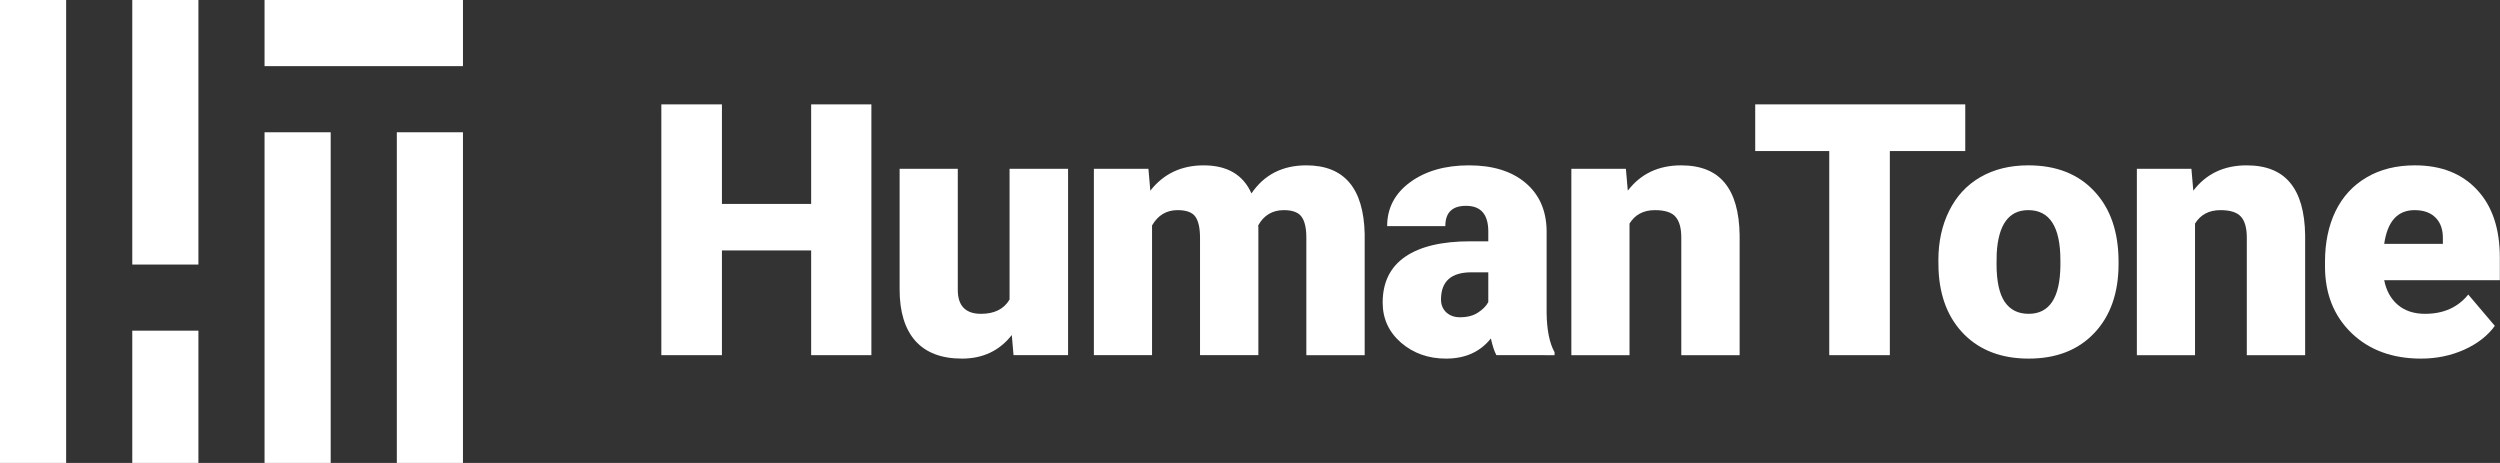 <?xml version="1.0" encoding="UTF-8"?>
<svg version="1.1" viewBox="0 0 1890 350" xmlns="http://www.w3.org/2000/svg">
<rect x="0" y="0" width="1890" height="350" fill="#333333" stroke="none"/>
<rect width="50" height="350" fill="#fff"/>
<rect x="100" width="50" height="200" fill="#fff"/>
<rect transform="rotate(-90,200,50)" x="200" y="50" width="50" height="150" fill="#fff"/>
<rect x="100" y="250" width="50" height="100" fill="#fff"/>
<rect x="200" y="100" width="50" height="250" fill="#fff"/>
<rect x="300" y="100" width="50" height="250" fill="#fff"/>
<g transform="matrix(1.001 0 0 .999 50 0)" fill="#fff" stroke-width="1.001" aria-label="HumanTone">
<path d="m608.16 268.77h-45.491v-79.251h-67.389v79.251h-45.752v-189.78h45.752v75.34h67.389v-75.34h45.491z"/>
<path d="m714.21 253.52q-13.947 17.858-37.67 17.858-23.202 0-35.194-13.426-11.862-13.556-11.862-38.843v-91.373h43.927v91.634q0 18.118 17.597 18.118 15.12 0 21.507-10.819v-98.933h44.188v141.04h-41.19z"/>
<path d="m817.39 127.74 1.434 16.554q14.99-19.161 40.277-19.161 26.721 0 36.106 21.247 14.338-21.247 41.45-21.247 42.884 0 44.057 51.878v91.764h-44.057v-89.027q0-10.819-3.65-15.772-3.65-4.953-13.295-4.953-13.035 0-19.422 11.601l0.13 1.825v96.326h-44.057v-88.766q0-11.079-3.519-16.033-3.519-4.953-13.426-4.953-12.644 0-19.291 11.601v98.151h-43.927v-141.04z"/>
<path d="m1080.2 268.77q-2.346-4.301-4.171-12.644-12.122 15.251-33.89 15.251-19.943 0-33.89-11.992-13.947-12.122-13.947-30.371 0-22.941 16.945-34.672 16.945-11.731 49.271-11.731h13.556v-7.43q0-19.422-16.815-19.422-15.642 0-15.642 15.381h-43.927q0-20.464 17.336-33.238 17.466-12.774 44.448-12.774t42.623 13.165q15.642 13.165 16.033 36.106v62.436q0.261 19.422 5.996 29.719v2.216zm-27.503-28.676q8.212 0 13.556-3.519 5.475-3.519 7.821-7.951v-22.55h-12.774q-22.941 0-22.941 20.595 0 5.996 4.041 9.776 4.041 3.65 10.297 3.65z"/>
<path d="m1178 127.74 1.434 16.554q14.599-19.161 40.277-19.161 22.029 0 32.847 13.165 10.949 13.165 11.34 39.625v90.852h-44.057v-89.027q0-10.688-4.301-15.642-4.301-5.083-15.642-5.083-12.904 0-19.161 10.167v99.585h-43.927v-141.04z"/>
<path d="m1434.3 114.31h-56.962v154.46h-45.752v-154.46h-55.919v-35.324h158.63z"/>
<path d="m1414 196.95q0-21.116 8.212-37.54 8.212-16.554 23.593-25.418 15.381-8.864 36.106-8.864 31.674 0 49.923 19.682 18.248 19.552 18.248 53.312v1.564q0 32.978-18.379 52.399-18.248 19.291-49.532 19.291-30.11 0-48.359-17.988-18.249-18.118-19.682-49.01zm43.927 2.737q0 19.552 6.126 28.676 6.126 9.124 18.118 9.124 23.462 0 23.984-36.106v-4.432q0-37.931-24.244-37.931-22.029 0-23.853 32.717z"/>
<path d="m1605.1 127.74 1.434 16.554q14.599-19.161 40.277-19.161 22.029 0 32.847 13.165 10.949 13.165 11.34 39.625v90.852h-44.057v-89.027q0-10.688-4.301-15.642-4.301-5.083-15.642-5.083-12.904 0-19.161 10.167v99.585h-43.927v-141.04z"/>
<path d="m1778.6 271.38q-32.456 0-52.53-19.291-20.073-19.422-20.073-50.444v-3.65q0-21.638 7.951-38.192 8.082-16.554 23.462-25.548 15.381-9.124 36.497-9.124 29.719 0 46.925 18.509 17.206 18.379 17.206 51.357v17.075h-87.332q2.346 11.862 10.297 18.64 7.951 6.778 20.595 6.778 20.855 0 32.587-14.599l20.073 23.723q-8.212 11.34-23.332 18.118-14.99 6.648-32.326 6.648zm-4.953-112.36q-19.291 0-22.941 25.548h44.318v-3.389q0.261-10.558-5.344-16.293-5.605-5.866-16.033-5.866z"/>
</g>
</svg>
